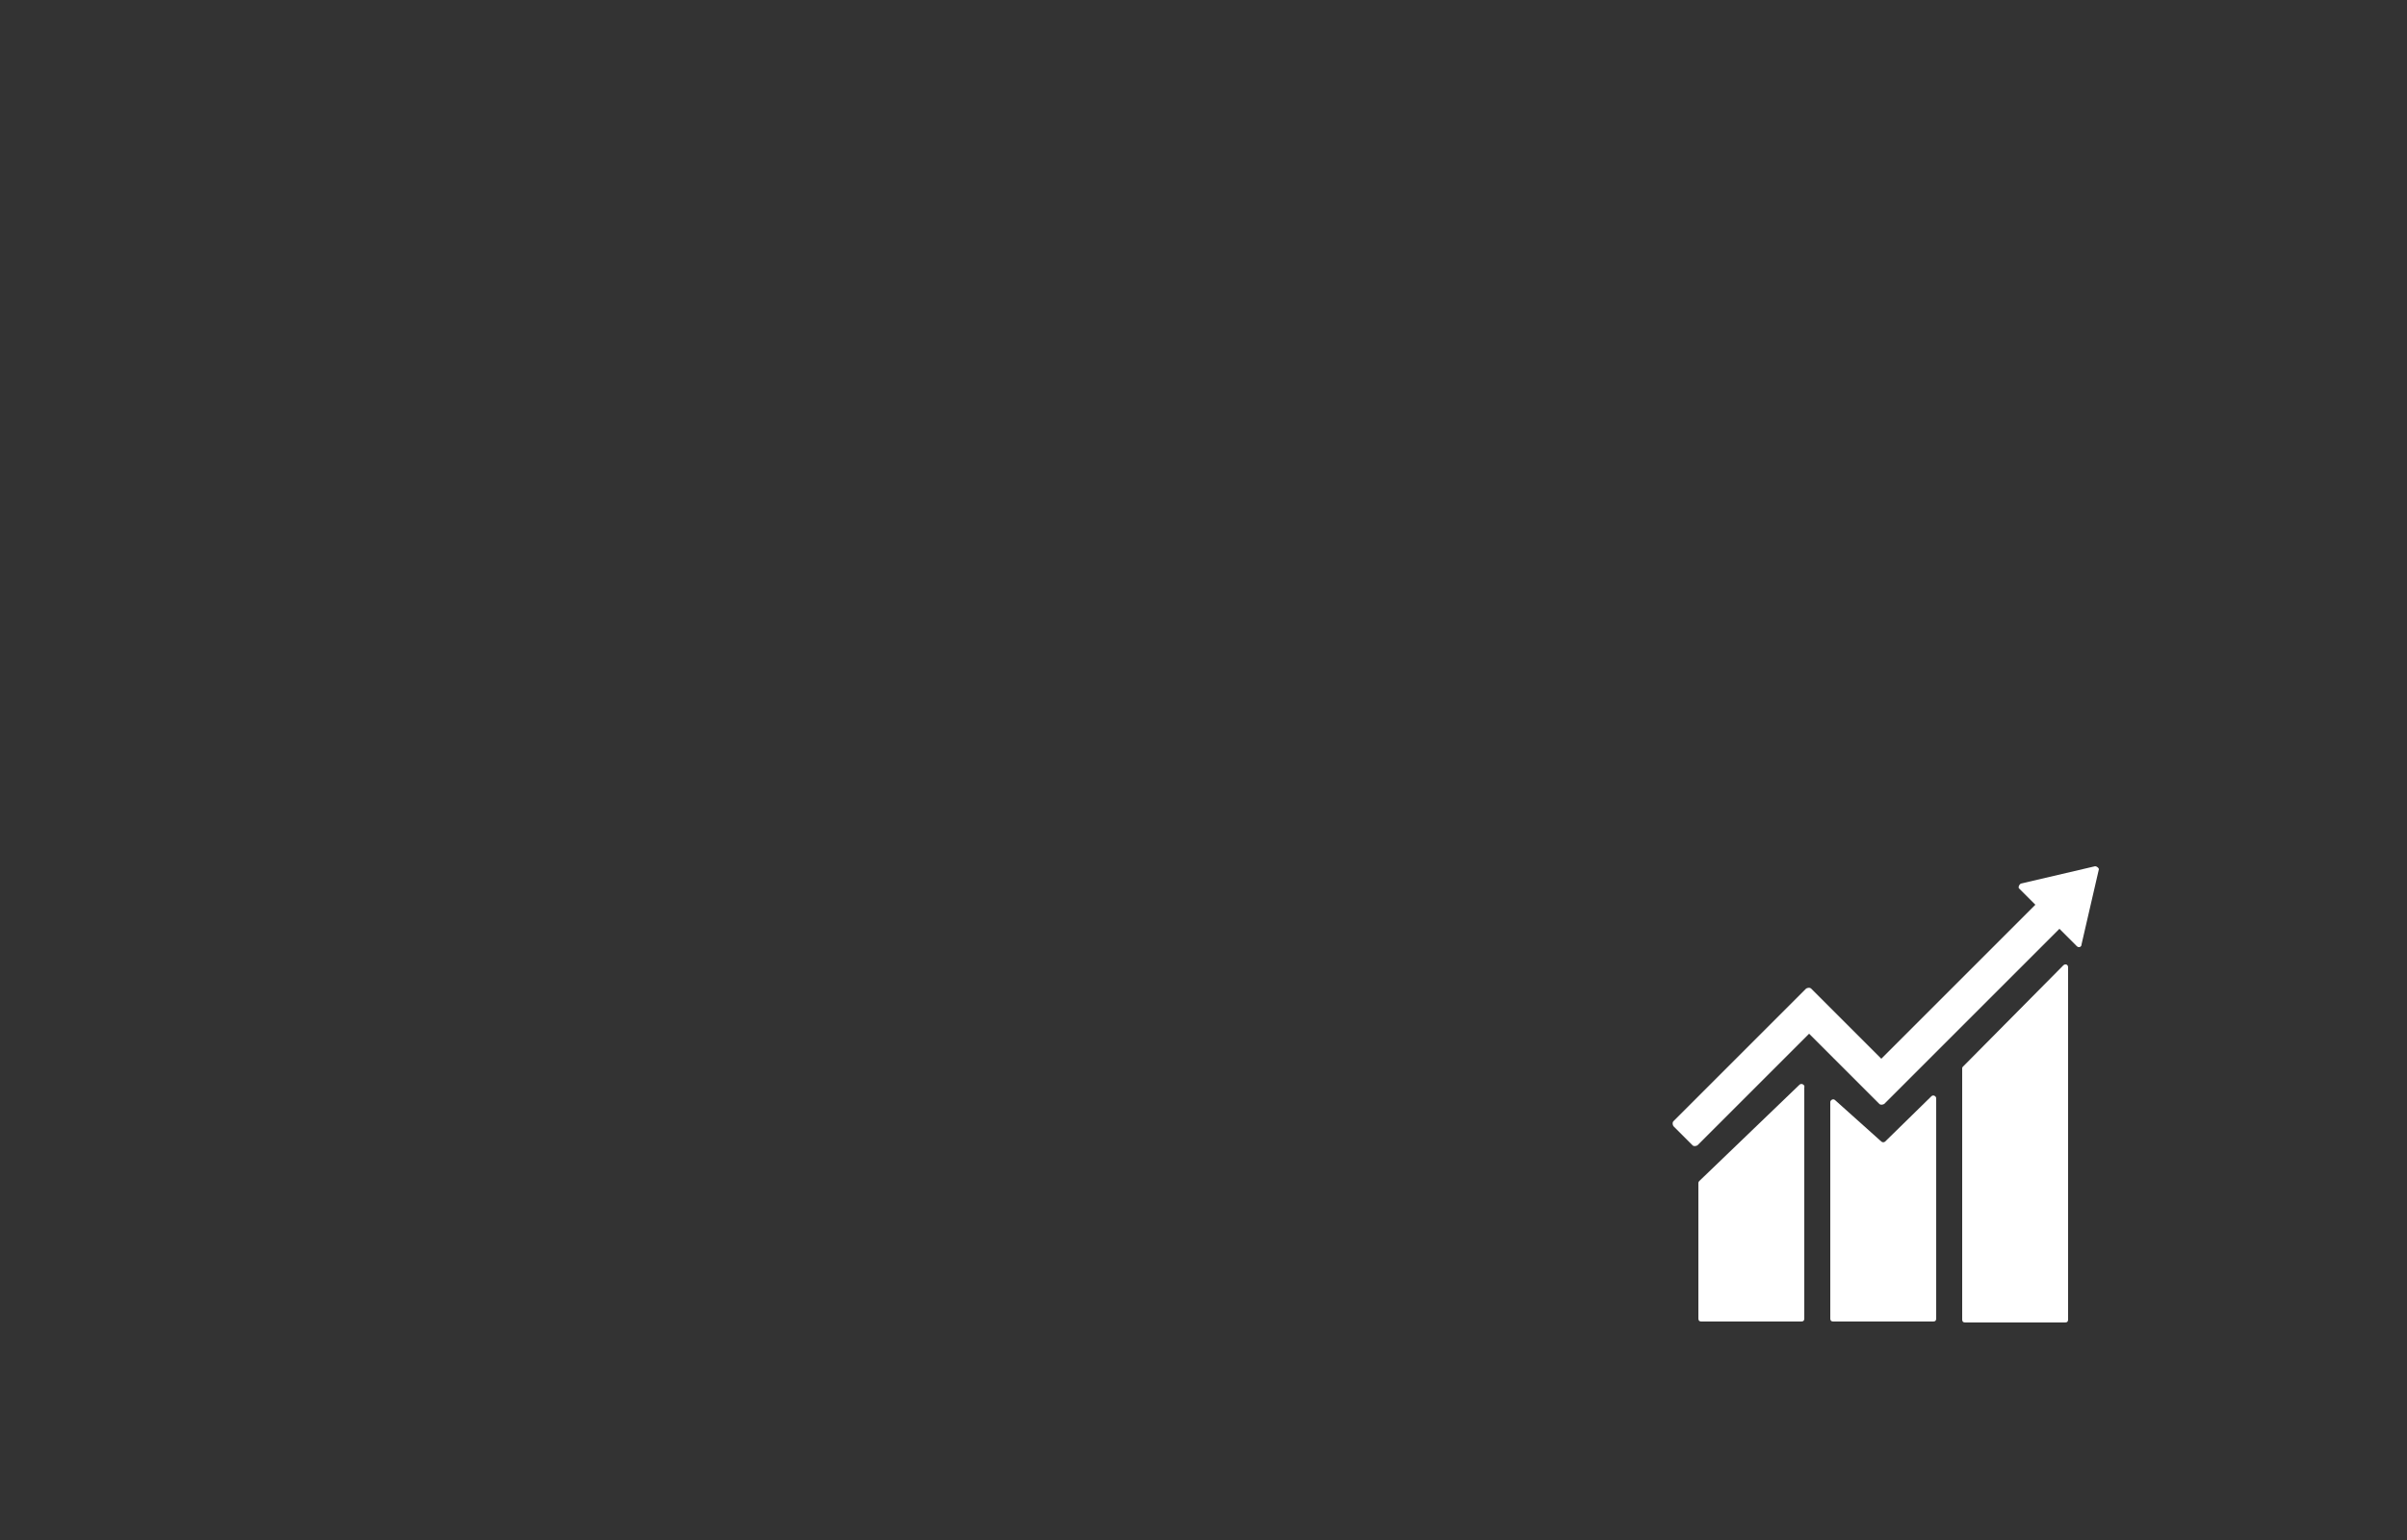 <?xml version="1.0" encoding="utf-8"?>
<!-- Generator: Adobe Illustrator 26.3.1, SVG Export Plug-In . SVG Version: 6.00 Build 0)  -->
<svg version="1.1" id="_x31_" xmlns="http://www.w3.org/2000/svg" xmlns:xlink="http://www.w3.org/1999/xlink" x="0px" y="0px"
	 viewBox="0 0 250 160" style="enable-background:new 0 0 250 160;" xml:space="preserve">
<rect x="0" y="0" width="250" height="160" fill="#333333" stroke="none"/>
<style type="text/css">
	.st0{fill-rule:evenodd;clip-rule:evenodd;fill:#FFFFFF;}
</style>
<g>
	<path class="st0" d="M186.9,112.7l-10.4,10c-0.1,0.1-0.1,0.2-0.1,0.2v14.1c0,0.2,0.1,0.3,0.3,0.3h10.4c0.2,0,0.3-0.1,0.3-0.3V113
		C187.5,112.7,187.1,112.5,186.9,112.7z"/>
	<path class="st0" d="M200.6,113.9l-4.8,4.7c-0.1,0.1-0.3,0.1-0.4,0l-4.8-4.3c-0.2-0.2-0.5,0-0.5,0.2V137c0,0.2,0.1,0.3,0.3,0.3
		h10.4c0.2,0,0.3-0.1,0.3-0.3v-22.9C201.1,113.9,200.8,113.7,200.6,113.9z"/>
	<path class="st0" d="M214.3,100.3l-10.4,10.5c-0.1,0.1-0.1,0.1-0.1,0.2v26.1c0,0.2,0.1,0.3,0.3,0.3h10.4c0.2,0,0.3-0.1,0.3-0.3
		v-36.6C214.8,100.2,214.5,100.1,214.3,100.3z"/>
	<path class="st0" d="M217.6,90l-7.7,1.8c-0.2,0.1-0.3,0.4-0.2,0.5l1.7,1.7L195.4,110l-7.3-7.3c-0.1-0.1-0.3-0.1-0.5,0l-0.5,0.5
		l-1.5,1.5l-11.8,11.8c-0.1,0.1-0.1,0.3,0,0.5l2,2c0.1,0.1,0.3,0.1,0.5,0l11.6-11.6l7.3,7.3c0.1,0.1,0.3,0.1,0.5,0l0.1-0.1l1.9-1.9
		l16.2-16.2l1.8,1.8c0.2,0.2,0.5,0.1,0.5-0.2l1.8-7.8C218,90.2,217.8,90,217.6,90z"/>
</g>
</svg>
